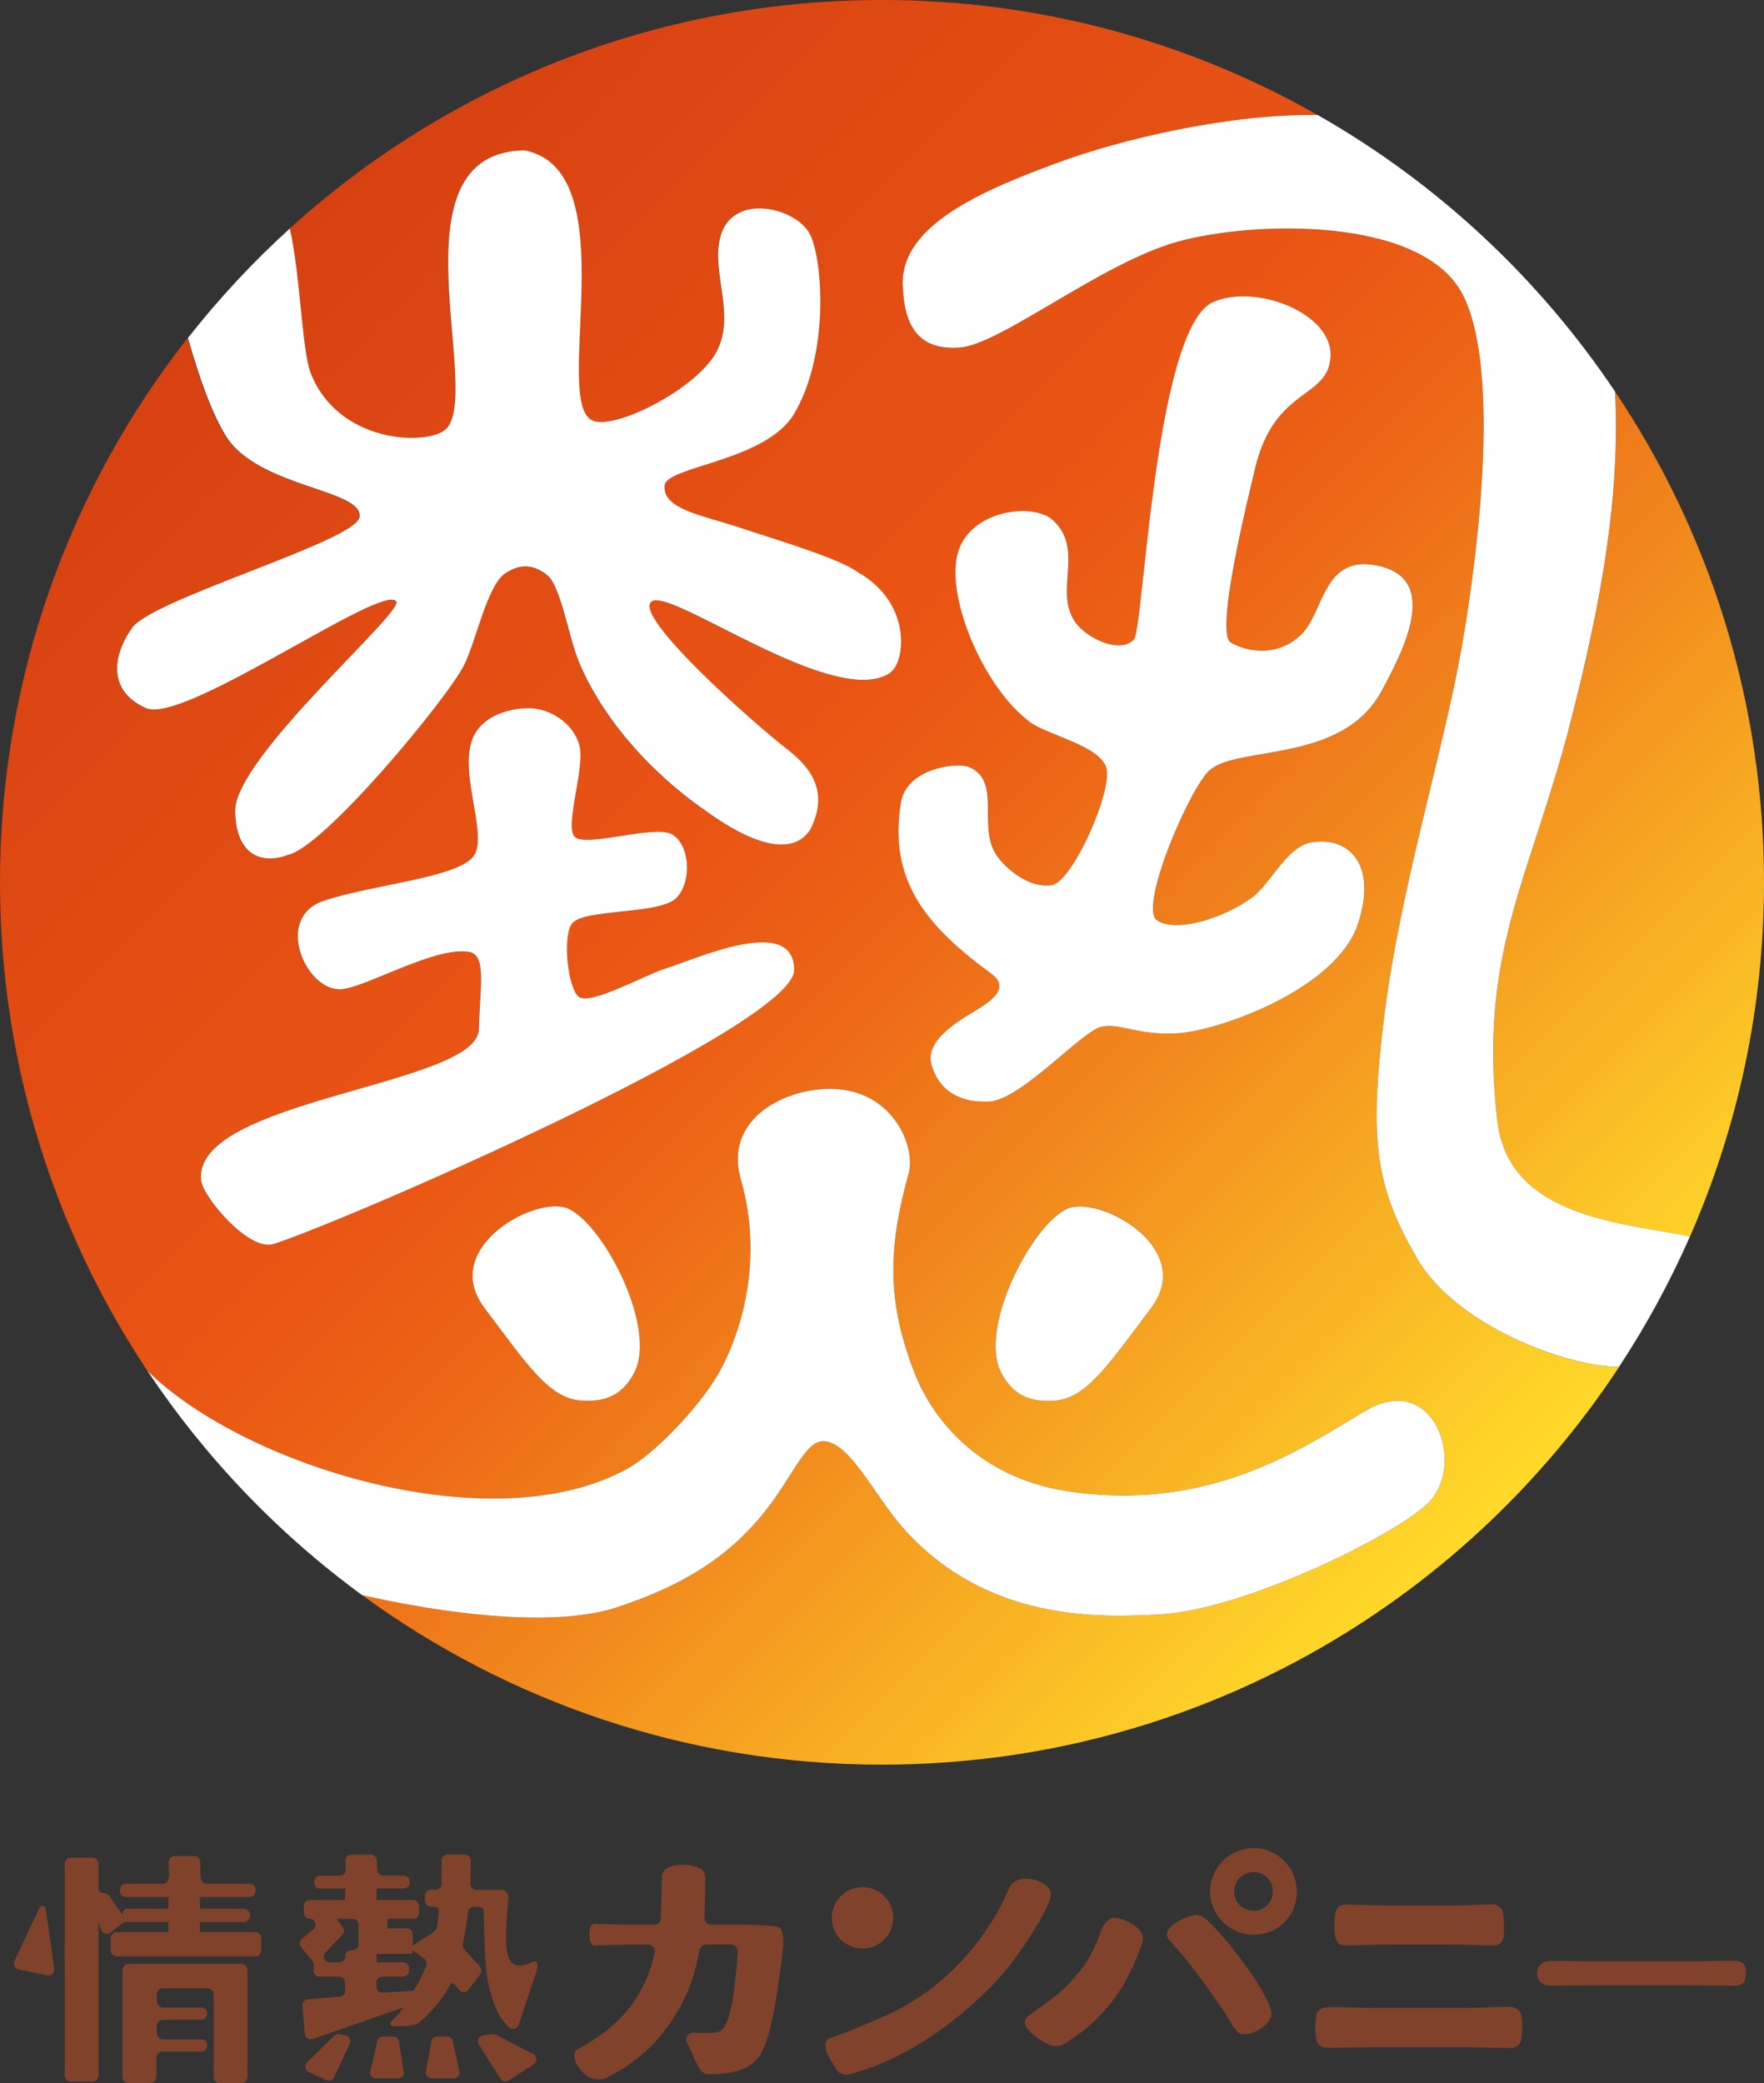 <?xml version="1.0" encoding="UTF-8"?>
<svg xmlns="http://www.w3.org/2000/svg" xmlns:xlink="http://www.w3.org/1999/xlink" version="1.1" viewBox="0 0 236.1 278.71">
  <rect x="0" y="0" width="236.1" height="278.71" fill="#333333" stroke="none"/>
  <defs>
    <style>
      .cls-1 {
        fill: url(#_名称未設定グラデーション_14-2);
      }

      .cls-2 {
        fill: #81422b;
      }

      .cls-3 {
        fill: #fff;
      }

      .cls-4 {
        fill: url(#_名称未設定グラデーション_14);
      }
    </style>
    <linearGradient id="_名称未設定グラデーション_14" data-name="名称未設定グラデーション 14" x1="254.01" y1="149.03" x2="87.06" y2="-17.91" gradientUnits="userSpaceOnUse">
      <stop offset="0" stop-color="#ffda2a"/>
      <stop offset=".05" stop-color="#fdce28"/>
      <stop offset=".3" stop-color="#f28d1d"/>
      <stop offset=".48" stop-color="#ec6416"/>
      <stop offset=".58" stop-color="#ea5514"/>
      <stop offset="1" stop-color="#d74112"/>
    </linearGradient>
    <linearGradient id="_名称未設定グラデーション_14-2" data-name="名称未設定グラデーション 14" x1="200.53" y1="202.5" x2="33.69" y2="35.67" xlink:href="#_名称未設定グラデーション_14"/>
  </defs>
  <!-- Generator: Adobe Illustrator 28.6.0, SVG Export Plug-In . SVG Version: 1.2.0 Build 709)  -->
  <g>
    <g id="_レイヤー_1" data-name="レイヤー_1">
      <g>
        <g>
          <path class="cls-4" d="M210.11,96.97c-5.35,20.67-12.29,30.65-9.7,53.03,1.51,13.03,17.01,13.62,25.78,15.44,6.37-14.51,9.91-30.53,9.91-47.39,0-24.29-7.34-46.87-19.92-65.64.7,13.8-1.75,27.91-6.06,44.57Z"/>
          <path class="cls-1" d="M189.58,168.24c-5.27-9.21-6.44-15.09-4.31-32.24,2.14-17.15,7.98-35.7,10.38-49.44,2.4-13.74,5.12-37.71.06-47.25-5.5-10.37-28.01-9.78-38.16-6.94-10.15,2.84-23.56,13.67-29.02,14.13-5.46.45-7.54-2.68-7.71-8.4-.24-8.11,11.06-12.73,20.65-16.29,8.6-3.19,23.21-6.62,34.92-6.4C159.18,5.6,139.27,0,118.05,0c-30.52,0-58.33,11.58-79.29,30.59,1.43,6.29,1.61,16.27,2.79,19.32,3.64,9.38,15.48,9.82,18.08,7.54,5.09-4.87-7.66-37.11,10.55-37.32,13.83,2.66,3.48,33.91,9.15,36.17,3.07,1.23,13.99-4.35,16.56-9.27,2.57-4.93-.75-10.54.47-15.27,1.59-6.18,10.34-3.94,12.06-.33,1.72,3.61,2.54,16-2.15,23.93-3.78,6.4-17.11,7.01-17.35,9.62-.29,3.2,5.13,3.97,10.21,5.67,4.24,1.42,13.22,4.07,15.62,5.9,7.31,4.1,6.45,12.06,4.33,13.49-7.33,4.94-29.33-11.49-31.9-9.55-2.57,1.94,13.66,16.29,18.17,19.78,3.16,2.44,5.6,5.67,3.09,10.69-3.45,5.41-12.64-1.51-14.08-2.51-7.82-5.43-14.01-12.82-16.97-20.03-1.24-3.02-2.4-9.93-4.1-11.38-1.7-1.44-3.66-1.78-5.82-.22-2.32,1.67-3.86,9.19-5.41,12.23-2.34,4.6-18.85,24.48-23.58,25.34-3.35,1.29-6.96.17-7.04-5.85-.1-7.16,22.6-26.61,21.56-28.06-1.81-2.52-28.4,16.5-33.47,14.28-5.07-2.22-4.59-6.88-1.89-10.74,2.71-3.86,29.87-11.59,30.42-14.78.66-3.78-13.63-3.95-17.91-10.93-1.95-3.18-3.72-8.29-5.04-13.08C9.39,65.28,0,90.57,0,118.05c0,24.17,7.27,46.64,19.73,65.35,13.02,12.84,46.13,22.99,64.12,13.17,3.85-2.1,9.44-8.12,11.99-12.25,2.66-4.32,6.71-14.71,3.32-26.5-2.39-8.3,6.23-12.38,12.44-12.13,8.08.32,10.99,7.87,10.02,11.31-2.91,10.34-2.81,17.45.8,26.73,2.22,5.7,8.23,13.9,20.37,15.77,18.91,2.91,31.4-5.62,39.89-10.7,9.29-5.56,13.61,7.15,8.51,12.25-4.43,4.43-24.8,14.36-35.94,14.95-8.01.42-23.05,1.04-34.24-11.41-3.92-4.36-7.22-11.67-10.79-11.77-2.49-.07-4.24,5.02-8.16,9.81-5.19,6.32-11.51,9.76-19.42,12.4-7.67,2.56-21.03,1.35-34.16-1.61,19.51,14.26,43.56,22.68,69.57,22.68,41.24,0,77.54-21.15,98.65-53.2-6.85,0-21.84-5.46-27.11-14.66ZM84.85,183.74c-1.62,2.99-3.9,3.87-7.11,3.64-4.23-.31-7.13-4.71-12.92-12.42-5.79-7.71,5.95-14.54,10.64-13.44,4.69,1.1,12.74,16.02,9.39,22.23ZM36.6,166.45c-3.33,1.05-9.43-6.3-9.7-8.46-1.33-10.94,37.03-12.69,37.17-20.27.1-5.48,1.1-9.95-1.33-10.35-4.68-.77-14.21,5.01-17.29,5.01-4.69,0-8.74-9.59-2.19-11.83,6.55-2.23,18.27-3.09,20.18-6.11,1.92-3.02-2.46-11.82.11-16.28,1.36-2.36,4.47-3.4,7.22-3.4s5.93,1.93,6.75,4.94c.82,3-2.05,10.87-.6,12.29,1.45,1.42,10.54-1.61,12.92-.39,2.39,1.22,2.86,6.09.76,8.46-2.1,2.37-12.21,1.49-13.98,3.43-1.4,1.53-.68,8.59.79,9.86,1.48,1.27,9.01-2.94,11.52-3.71,4.06-1.25,17.32-7.4,17.32.17s-60.68,33.83-69.67,36.65ZM154.08,174.96c-5.79,7.71-8.69,12.11-12.92,12.42-3.21.24-5.49-.65-7.11-3.64-3.35-6.21,4.69-21.13,9.39-22.23,4.69-1.1,16.43,5.73,10.64,13.44ZM162.05,102.93c-2.69,2.14-9.68,18.44-7.2,20.18,2.47,1.74,8.77-.18,12.7-2.99,2.43-1.74,4.45-6.43,7.6-7.33,5.16-1.13,9.35,2.62,6.6,10.86-2.9,8.69-18.44,14.18-23.92,14.58s-7.9-1.44-10.46-.84-10.71,9.76-14.94,9.99c-3.67.2-6.69-1.21-7.75-4.95-1.06-3.73,5.26-6.7,6.93-7.86,1.67-1.16,3.29-2.68,1.1-4.28-8.85-6.48-13.77-12.55-12.13-22.83.68-4.66,7.5-5.53,9.16-4.82,4.47,1.92.93,8.22,3.82,12.02,1.62,2.12,4.5,4.15,7.18,3.78,2.84-.4,8.4-13.02,7.3-15.87s-7.86-4.27-10.09-5.9c-6.25-4.57-11.28-16.53-9.8-22.48,1.48-5.95,10.06-6.99,12.7-4.67,5.34,4.7-1.94,11.94,5.85,15.98,1.55.81,3.77,1.38,5.07.08,1.3-1.3,2.72-40.96,10.41-45.08,5.73-2.71,16.21,1.36,15.92,7.18-.29,5.82-7.52,3.96-10.13,15.1-.97,4.13-5.39,21.89-3.22,23.18,2.17,1.29,6.24,1.99,9.41-1.04,3.16-3.03,2.88-11.09,10.67-9.14,7.84,1.96,3.02,11.29.09,16.71-5.18,9.57-18.87,7.28-22.86,10.44Z"/>
          <path class="cls-3" d="M200.41,150c-2.59-22.38,4.35-32.36,9.7-53.03,4.31-16.66,6.76-30.77,6.06-44.57-10.19-15.21-23.82-27.91-39.78-37-11.71-.22-26.32,3.21-34.92,6.4-9.59,3.56-20.89,8.18-20.65,16.29.17,5.71,2.25,8.85,7.71,8.4,5.46-.45,18.87-11.29,29.02-14.13,10.15-2.84,32.66-3.43,38.16,6.94,5.06,9.54,2.35,33.51-.06,47.25-2.4,13.74-8.24,32.29-10.38,49.44-2.14,17.15-.96,23.04,4.31,32.24,5.27,9.21,20.25,14.65,27.11,14.66,3.63-5.51,6.81-11.35,9.5-17.46-8.77-1.82-24.27-2.41-25.78-15.44Z"/>
          <path class="cls-3" d="M184.82,75.78c-7.79-1.95-7.51,6.11-10.67,9.14-3.16,3.03-7.23,2.33-9.41,1.04-2.17-1.29,2.25-19.05,3.22-23.18,2.61-11.14,9.84-9.28,10.13-15.1.29-5.82-10.19-9.88-15.92-7.18-7.68,4.12-9.1,43.78-10.41,45.08-1.3,1.3-3.52.73-5.07-.08-7.79-4.04-.51-11.28-5.85-15.98-2.64-2.32-11.22-1.28-12.7,4.67-1.48,5.95,3.56,17.91,9.8,22.48,2.24,1.64,8.99,3.05,10.09,5.9s-4.45,15.48-7.3,15.87c-2.68.37-5.56-1.65-7.18-3.78-2.9-3.8.65-10.1-3.82-12.02-1.66-.71-8.48.16-9.16,4.82-1.64,10.29,3.28,16.36,12.13,22.83,2.19,1.61.58,3.12-1.1,4.28-1.67,1.16-7.99,4.12-6.93,7.86,1.06,3.73,4.08,5.15,7.75,4.95,4.23-.23,12.38-9.39,14.94-9.99s4.98,1.24,10.46.84,21.02-5.89,23.92-14.58c2.75-8.24-1.45-11.99-6.6-10.86-3.15.9-5.17,5.59-7.6,7.33-3.92,2.81-10.22,4.73-12.7,2.99-2.47-1.74,4.51-18.05,7.2-20.18,3.99-3.16,17.68-.87,22.86-10.44,2.94-5.43,7.75-14.75-.09-16.71Z"/>
          <path class="cls-3" d="M82.64,215.03c7.91-2.64,14.23-6.08,19.42-12.4,3.93-4.79,5.67-9.88,8.16-9.81,3.56.1,6.87,7.41,10.79,11.77,11.19,12.45,26.23,11.84,34.24,11.41,11.14-.59,31.5-10.52,35.94-14.95,5.1-5.1.78-17.81-8.51-12.25-8.49,5.08-20.98,13.61-39.89,10.7-12.14-1.87-18.16-10.07-20.37-15.77-3.61-9.27-3.7-16.38-.8-26.73.97-3.44-1.94-10.99-10.02-11.31-6.2-.25-14.83,3.83-12.44,12.13,3.39,11.78-.66,22.18-3.32,26.5-2.54,4.13-8.14,10.15-11.99,12.25-17.99,9.81-51.09-.34-64.12-13.17,7.74,11.62,17.49,21.79,28.74,30.02,13.13,2.96,26.49,4.17,34.16,1.61Z"/>
          <path class="cls-3" d="M143.44,161.52c-4.69,1.1-12.74,16.02-9.39,22.23,1.62,2.99,3.9,3.87,7.11,3.64,4.23-.31,7.13-4.71,12.92-12.42,5.79-7.71-5.95-14.54-10.64-13.44Z"/>
          <path class="cls-3" d="M75.46,161.52c-4.69-1.1-16.43,5.73-10.64,13.44,5.79,7.71,8.69,12.11,12.92,12.42,3.21.24,5.49-.65,7.11-3.64,3.35-6.21-4.69-21.13-9.39-22.23Z"/>
          <path class="cls-3" d="M48.09,69.23c-.55,3.19-27.72,10.92-30.42,14.78-2.71,3.86-3.18,8.52,1.89,10.74,5.07,2.22,31.66-16.79,33.47-14.28,1.04,1.45-21.66,20.9-21.56,28.06.09,6.02,3.69,7.14,7.04,5.85,4.72-.86,21.23-20.74,23.58-25.34,1.55-3.04,3.09-10.55,5.41-12.23,2.16-1.56,4.12-1.22,5.82.22,1.7,1.44,2.86,8.35,4.1,11.38,2.96,7.21,9.15,14.6,16.97,20.03,1.44,1,10.62,7.93,14.08,2.51,2.51-5.02.07-8.25-3.09-10.69-4.51-3.49-20.74-17.84-18.17-19.78,2.57-1.94,24.57,14.49,31.9,9.55,2.12-1.43,2.98-9.39-4.33-13.49-2.4-1.83-11.38-4.48-15.62-5.9-5.07-1.7-10.5-2.47-10.21-5.67.24-2.61,13.56-3.22,17.35-9.62,4.68-7.93,3.86-20.32,2.15-23.93-1.72-3.61-10.46-5.84-12.06.33-1.22,4.74,2.1,10.35-.47,15.27-2.57,4.93-13.48,10.5-16.56,9.27-5.67-2.27,4.67-33.51-9.15-36.17-18.22.21-5.46,32.45-10.55,37.32-2.6,2.28-14.44,1.84-18.08-7.54-1.18-3.05-1.36-13.03-2.79-19.32-4.94,4.48-9.5,9.38-13.63,14.63,1.33,4.79,3.09,9.89,5.04,13.08,4.27,6.98,18.56,7.15,17.91,10.93Z"/>
          <path class="cls-3" d="M88.95,129.63c-2.51.77-10.05,4.98-11.52,3.71-1.48-1.27-2.19-8.33-.79-9.86,1.78-1.94,11.89-1.06,13.98-3.43,2.1-2.37,1.62-7.24-.76-8.46-2.39-1.22-11.47,1.81-12.92.39-1.45-1.42,1.42-9.29.6-12.29-.82-3-4.01-4.94-6.75-4.94s-5.86,1.04-7.22,3.4c-2.58,4.47,1.8,13.26-.11,16.28-1.92,3.02-13.63,3.88-20.18,6.11-6.55,2.23-2.5,11.83,2.19,11.83,3.08,0,12.61-5.78,17.29-5.01,2.43.4,1.44,4.87,1.33,10.35-.14,7.58-38.5,9.34-37.17,20.27.26,2.16,6.36,9.51,9.7,8.46,8.99-2.82,69.67-29.08,69.67-36.65s-13.26-1.41-17.32-.17Z"/>
        </g>
        <g>
          <g>
            <g>
              <path class="cls-2" d="M94.49,260.18c-.44,0-.8.32-.88.75-.47,2.75-1.22,5.04-2.36,7.16-2.52,4.72-5.54,7.59-10.11,9.93-.83.33-1.65.17-2.19-.05s-1.58-1.19-1.89-2.08c-.26-.74-.3-1.41.27-1.72,3.98-2.15,6.73-4.6,8.63-8.21.71-1.37,1.28-2.91,1.67-4.72.12-.55-.32-1.07-.88-1.07h-2.18l-5.07.11s-.24,0-.46-.42-.15-1.85.03-2.12.34-.32.51-.33c.15,0,4.97.11,4.97.11h3.01c.48,0,.88-.38.89-.86.06-1.72.13-5.13.14-5.47s.08-.58.22-.8c.78-1.29,4.75-1.07,5.32,0,.17.32.24.49.26,1.02s-.04,3.43-.11,5.18c-.02.51.38.93.89.93h4.98s3.79.1,4.15.36c.17.12.35.46.41.72.25,1.06.09,1.78-.02,2.93-.15,1.52-.78,6.35-1.46,9.18-1.1,4.68-2.13,6.81-8.55,6.81-.92,0-1.64-1.85-1.89-2.42l-.87-1.89c-.25-.6.2-1.26.85-1.24.87.03,1.7.03,2.54.01,1.1-.04,1.81-.25,2.48-3.09.42-1.76.77-4.88.94-7.79.03-.51-.38-.94-.89-.94h-3.37Z"/>
              <path class="cls-2" d="M134.76,263.46c-1.48,1.81-9.82,11.11-21.01,14.05-.44.12-.84.07-1.31-.13s-1.77-2.62-1.88-3.12-.26-1.32.57-1.59c2.09-.66,6.27-2.5,6.27-2.5,10.97-4.43,16.03-13.6,17.64-17.5.98-2.38,5.32-1.12,5.6.56.26,1.54-3.83,7.7-5.88,10.22Z"/>
              <path class="cls-2" d="M152.2,261.76c-1.87,4.52-3.39,6.25-5.58,8.53-1.24,1.3-4.12,3.2-4.49,3.33-.32.11-1.15.21-1.6.02-.38-.16-4.82-2.47-2.88-3.93,2.98-2.24,4.26-2.75,6.91-6.02,1.74-2.14,2.61-4.79,2.74-5.17.32-.9.69-1.48,1.32-1.81,1.02-.53,4.13,1,4.34,2.31.12.75-.15,1.22-.77,2.73ZM156.19,258.64c.11-1.16,3.1-2.53,4.11-2.43.58.06,1.17.6,1.17.6,3.3,3.09,6.88,8.34,7.67,9.92s1.11,2.17,1.01,2.91c-.18,1.32-2.48,2.75-4.03,2.49-.6-.1-1.36-1.47-1.64-1.97-.51-.92-4.83-7.29-7.99-10.59,0,0-.37-.35-.32-.93ZM173.29,254.92c-.53,1.73-1.94,3.13-3.67,3.66-3.98,1.22-7.65-1.76-7.65-5.49,0-3.21,2.62-5.83,5.83-5.83,3.73,0,6.72,3.67,5.49,7.65ZM165.18,253.09c0,1.43,1.19,2.56,2.62,2.56s2.56-1.13,2.56-2.56c0-1.49-1.13-2.62-2.56-2.62s-2.62,1.13-2.62,2.62Z"/>
              <path class="cls-2" d="M195.66,260.18h-10.96s-4.41.11-4.83.08-.56-.07-.89-.49c-.61-.77-.41-3.85-.07-4.34.25-.35.37-.52,1.01-.58.64-.06,4.78.09,4.78.09h10.82s4.11-.16,4.33-.16c.5.02.93.34,1.2.73.26.39.39,3.56.04,4.14-.27.45-.66.63-1.07.64s-4.35-.11-4.35-.11Z"/>
            </g>
            <g>
              <path class="cls-2" d="M2.52,263.51c-.52-.11-.8-.67-.57-1.15,0,0,3.22-6.86,3.34-7.12s.68-.35.78,0,1.19,8.13,1.19,8.13c.08.56-.42,1.03-.97.92l-3.76-.78ZM14.83,260.92v-1.6c0-.45.37-.82.82-.82h6.88v-1.36h-5.7c-.12,0-.24.03-.35.08l-1.82,1.44c-.41.19-.9.02-1.09-.39l-.38-1.18v20.58c0,.45-.37.82-.82.82h-2.89c-.45,0-.82-.37-.82-.82v-28.3c0-.45.37-.82.82-.82h2.89c.45,0,.82.37.82.82v3.44c0,.59.77.39,1.06.55.45.25.69.82,1.01,1.22l1.1,1.61c0-.45.37-.82.82-.82h5.36v-1.56h-5.7c-.47,0-.84-.4-.81-.86l.02-.13c.03-.43.38-.77.81-.77h4.94c.47,0,.84-.56.82-1.03l-.04-1.84c-.02-.46.35-.85.82-.85h2.57c.44,0,.8.34.82.78l.04,1.99c.02.44.38.95.82.95h5.76c.47,0,.84.4.81.86l-.02.13c-.03.43-.38.77-.81.77h-6.63v1.56h5.87c.45,0,.82.37.82.82v.14c0,.45-.37.82-.82.82h-5.87v1.36h7.39c.45,0,.82.37.82.82v1.6c0,.45-.37.82-.82.82H15.64c-.45,0-.82-.37-.82-.82ZM28.6,277.89v-11.04c0-.45-.37-.82-.82-.82h-5.99c-.46,0-.84.39-.82.85l.04.94c.02.44.38.78.82.78h5.1c.47,0,.85.4.81.87h0c-.03.43-.39.76-.81.76h-5.14c-.46,0-.83.39-.82.85l.04,1c.02.44.38.78.82.78h5.1c.47,0,.85.4.81.87h0c-.03.43-.39.76-.81.76h-5.18c-.45,0-.82.37-.82.82v2.57c0,.45-.37.82-.82.82h-2.89c-.45,0-.82-.37-.82-.82v-14.3c0-.45.37-.82.82-.82h15.08c.45,0,.82.37.82.82v14.3c0,.45-.37.82-.82.82h-2.89c-.45,0-.82-.37-.82-.82Z"/>
              <path class="cls-2" d="M43.66,278.31l-2.35-1.09c-.5-.23-.61-.89-.22-1.28l3.62-3.55c.18-.18.43-.26.68-.22l.84.13c.52.08.81.64.59,1.11l-2.1,4.51c-.18.4-.65.57-1.05.38ZM68.01,271.15c-1.24-1.29-2.08-3-2.69-5.99-.53-2.58-.47-7.14-.6-9.62-.02-.42-.71-.43-1.13-.43h-.17c-.4,0-.73.3-.78.7-.19,1.52-.42,2.97-.71,4.31-.06.3.12.54.3.79l1.9,2.09c.31.4.42.76.16,1.11l-1.58,2.1c-.26.35-.75.42-1.1.16l-.25-.24c-.32-.4-.82-1.29-1.25-.36-.85,1.84-3.53,4.62-4.25,4.98s-2.51.36-3.22.34c-.49-.02-.47-.48-.24-.68.69-.6,1.8-1.89,1.54-1.81l-12.11,4.21c-.49.16-1-.17-1.04-.68l-.31-3.78c-.03-.43.29-.81.72-.85l4.27-.36c.41-.03.73-.38.72-.8l-.02-1.1c0-.43-.36-.78-.79-.78h-2.62c-.44,0-.8-.36-.79-.81l.02-.78c0-.19-.06-.38-.18-.52l-1.51-1.82c-.28-.34-.23-.83.1-1.11l1.56-1.3c.57-.47.23-1.4-.51-1.4h0c-.44,0-.79-.35-.79-.79v-.93c0-.44.35-.79.79-.79h4.74v-1.53h-3.35c-.46,0-.82-.39-.79-.85v-.15c.04-.41.39-.73.8-.73h2.64c.45,0,.81-.38.79-.83l-.05-1.14c-.02-.45.34-.83.79-.83h2.62c.42,0,.77.33.79.75l.06,1.29c.02.42.37.75.79.75h2.76c.46,0,.82.39.79.85v.15c-.04.41-.39.73-.8.73h-3.63v1.53h4.9c.44,0,.79.35.79.79v.93c0,.44-.35.79-.79.79h-3.44v1.29s2.6,0,2.6,0c.44,0,.79.35.79.79v1.5s2.41-1.52,2.41-1.52c0,0,.65-.43.76-.74.16-.45.23-1.29.3-2.07s-.32-.88-.79-.88h-.27c-.44,0-.79-.35-.79-.79v-.66c0-.44.35-.79.79-.79h.64c.43,0,.78-.33.79-.76.01-.49.03-2.64.03-3.16,0-.43.35-.79.79-.79h2.3c.44,0,.8.36.79.8,0,.51-.02,2.64-.03,3.11s.34.81.79.81h3.55c.47,0,.79.71.74,1.18-.69,7.2-.58,10.17,3.21,8.49.74-.33.71.5.61,1.01l-2.48,7.46c-.24.58-.95.6-1.38.15ZM47.99,257.52c0-.44-.35-.79-.79-.79h-2.15l.89,1.22c.14.25.13.55-.02.79l-2.46,2.6c-.33.53.05,1.21.67,1.21h1.28c.44,0,.79-.35.79-.79v-.04c0-.44.35-.79.79-.79h.2c.44,0,.79-.35.79-.79v-2.62ZM49.54,277.28l.93-4.02c0-.44.35-.79.79-.79h1.36c.44,0,.79.35.79.79l.65,4.04c0,.44-.36.79-.8.79l-2.95-.02c-.43,0-.78-.36-.78-.79ZM55.26,260.93s.02.37-.17.42c-.4.1-1.37.06-1.37.06h-3.31v1.13h3.56c.44,0,.8.36.79.81v.33c-.02.43-.37.77-.8.77h-2.79c-.44,0-.8.36-.79.8v.58c.02.46.41.81.87.77l3.5-.22h.54c.68-.96,1.26-2.1,1.76-3.38.13-.33.02-.71-.26-.92l-1.53-1.16ZM56.98,277.28l.74-4.02c0-.44.35-.79.79-.79h1.33c.44,0,.79.35.79.79l.88,4.04c0,.44-.36.79-.8.79l-2.95-.02c-.43,0-.78-.36-.78-.79ZM66.99,278.13l-2.9-4.6c-.31-.49,0-1.14.58-1.21l1.3-.15c.16-.02.31.01.45.08l4.95,2.58c.54.28.57,1.04.06,1.36l-3.35,2.16c-.37.24-.86.13-1.1-.24Z"/>
            </g>
            <circle class="cls-2" cx="115.44" cy="256.59" r="4.11"/>
          </g>
          <path class="cls-2" d="M196.91,273.89h-13.4s-5.4.11-5.91.08c-.51-.03-.78-.08-1.16-.53-.55-.65-.45-3.65-.11-4.21.22-.36.56-.61,1.34-.67.78-.06,5.84.09,5.84.09h13.23s5.03-.17,5.29-.16c.58.04,1.15.28,1.41.68.49.73.29,3.69,0,4.22-.19.35-.71.61-1.21.62s-5.32-.11-5.32-.11Z"/>
          <path class="cls-2" d="M226.84,265.61h-13.4s-5.4.07-5.91.05-.76-.08-1.16-.32c-.85-.52-.81-2.06-.11-2.56.25-.18.56-.37,1.34-.41s5.84.05,5.84.05h13.23s5.03-.1,5.29-.09c.58.02,1.15.17,1.41.41.49.45.29,2.24,0,2.56-.19.21-.71.37-1.21.38s-5.32-.06-5.32-.06Z"/>
        </g>
      </g>
    </g>
  </g>
</svg>